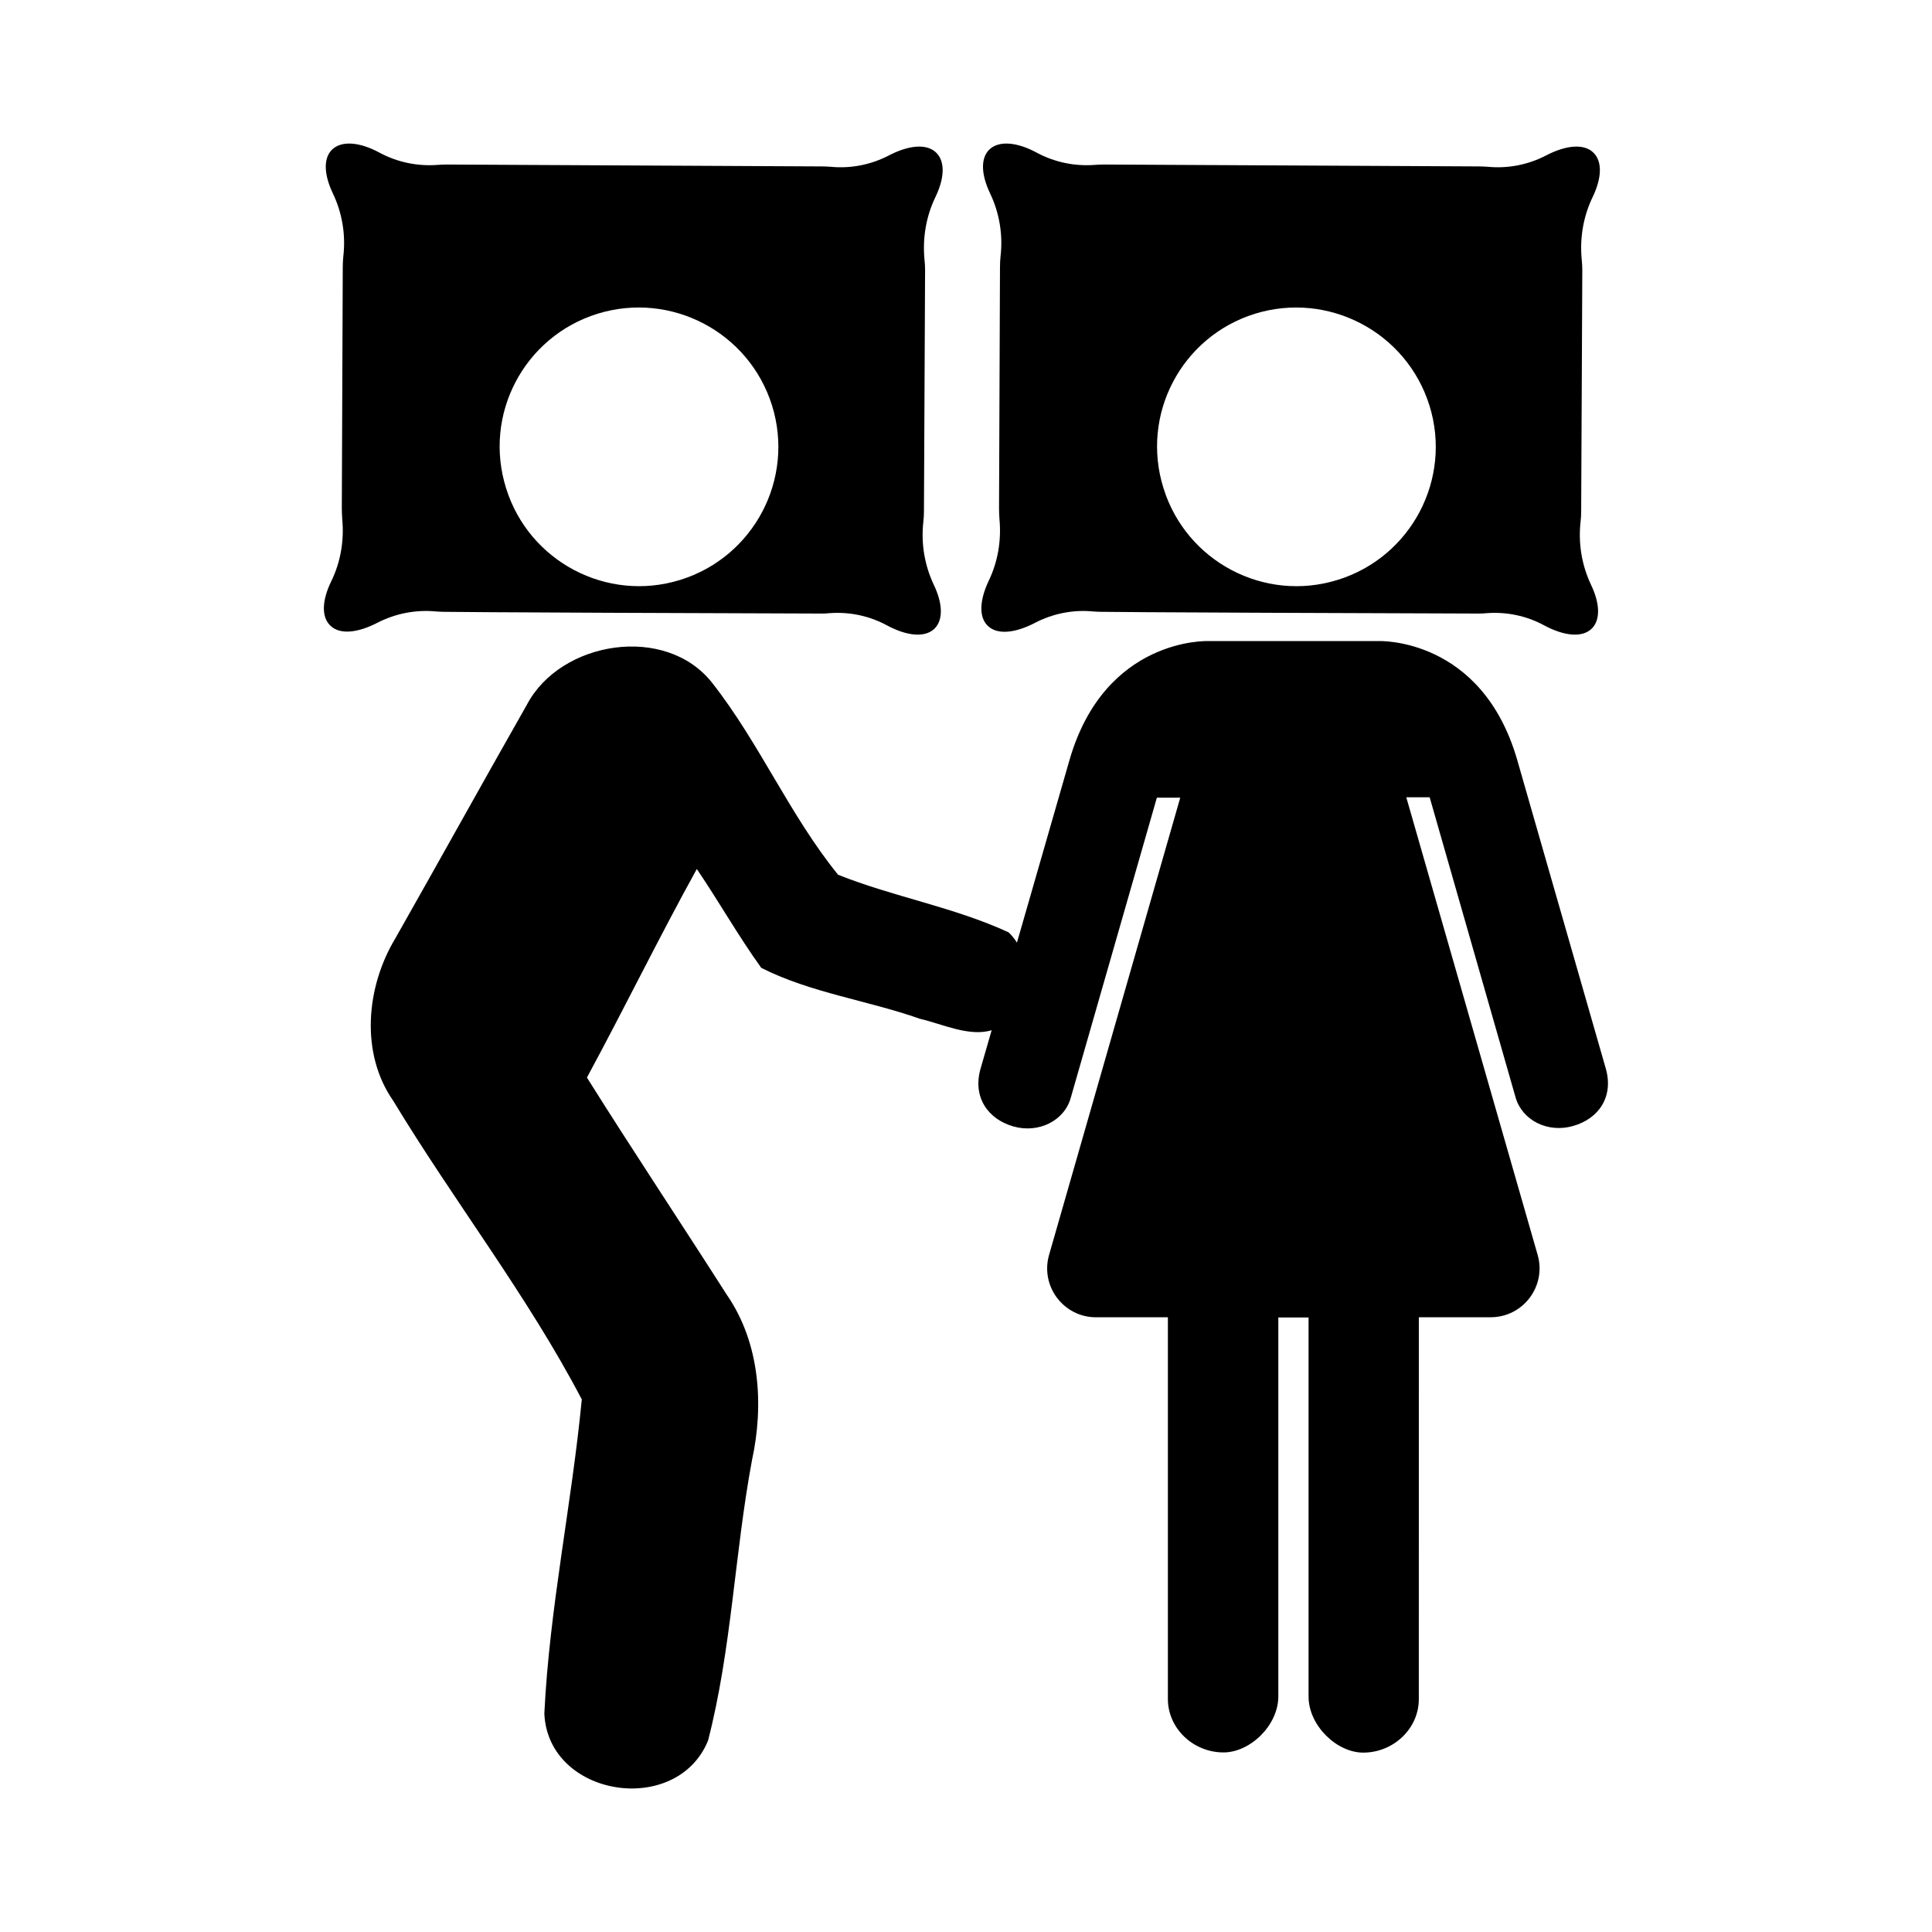 <?xml version="1.0" encoding="UTF-8"?>
<!-- Uploaded to: SVG Repo, www.svgrepo.com, Generator: SVG Repo Mixer Tools -->
<svg fill="#000000" width="800px" height="800px" version="1.1" viewBox="144 144 512 512" xmlns="http://www.w3.org/2000/svg">
 <g>
  <path d="m405.69 309.77c2.519 2.57 7.356 2.016 12.594-0.707 4.734-2.469 10.078-3.527 15.367-3.023 0.754 0.051 1.512 0.102 2.266 0.102l12.848 0.102 30.832 0.152 56.023 0.203c0.805 0 1.562 0 2.367-0.102 5.289-0.402 10.578 0.707 15.215 3.223 5.238 2.82 10.078 3.375 12.645 0.855 2.367-2.367 2.117-6.75-0.203-11.586-2.469-5.238-3.426-10.984-2.769-16.777 0.102-0.906 0.152-1.812 0.152-2.719l0.301-63.934c0-0.906-0.051-1.812-0.152-2.719-0.555-5.742 0.402-11.488 2.922-16.676 2.316-4.836 2.621-9.219 0.25-11.637-2.519-2.57-7.356-2.066-12.594 0.656-4.734 2.469-10.078 3.527-15.367 3.023-0.754-0.051-1.512-0.102-2.316-0.102l-99.602-0.504c-0.805 0-1.562 0.051-2.367 0.102-5.289 0.402-10.629-0.707-15.316-3.223-5.188-2.82-10.078-3.324-12.645-0.805-2.367 2.367-2.066 6.75 0.25 11.586 2.469 5.188 3.426 10.934 2.769 16.625-0.102 0.957-0.152 1.914-0.152 2.922l-0.25 63.934c0 0.906 0.051 1.812 0.102 2.719 0.555 5.742-0.402 11.488-2.922 16.625-2.262 4.883-2.613 9.316-0.246 11.684zm70.887-82.625c19.445-5.996 40.152 4.836 46.25 24.336 6.047 19.445-4.836 40.152-24.336 46.199-19.445 6.047-40.102-4.887-46.148-24.285-6.144-19.547 4.785-40.203 24.234-46.25z"/>
  <path d="m569.53 427.1-23.426-81.617c-9.371-32.648-36.676-31.59-36.676-31.59h-45.344s-27.305-1.008-36.676 31.59l-13.906 48.316c-0.656-1.008-1.359-1.914-2.215-2.719-14.508-6.699-30.43-9.371-45.191-15.266-12.797-15.77-20.809-34.863-33.352-50.836-12.293-15.668-40.203-11.184-49.121 5.793-11.688 20.555-23.176 41.312-34.863 61.918-7.707 12.797-9.371 30.379-0.555 43.023 16.121 26.652 35.52 51.539 49.977 79.148-2.672 27.762-8.566 55.27-9.926 83.23 0.957 22.168 35.066 27.508 43.379 7.203 6.246-24.184 7.055-49.625 11.637-74.262 3.223-14.711 2.117-31.188-6.648-43.883-12.293-19.246-24.938-38.238-37.082-57.586 9.926-18.34 19.043-37.031 29.121-55.27 5.844 8.613 10.984 17.734 17.078 26.199 13.148 6.648 28.215 8.613 42.066 13.504 5.894 1.359 13.047 4.836 18.992 3.023l-2.922 10.125c-2.215 7.609 1.965 13.453 8.664 15.367 6.648 1.914 13.504-1.461 15.215-7.559l22.824-79.551h6.195l-34.762 121.17c-2.367 8.262 3.828 16.523 12.445 16.523h18.992l0.051 0.051v101.11c0 7.707 6.602 14.105 14.66 14.156 7.106 0.051 14.609-7.152 14.609-14.863v-100.41h8.012v100.46c0 7.707 7.508 14.914 14.559 14.863 8.062-0.051 14.66-6.449 14.66-14.156l0.004-101.17 0.051-0.051h18.992c8.613 0 14.812-8.262 12.445-16.523l-34.812-121.27h6.195l22.773 79.551c1.762 6.098 8.566 9.473 15.215 7.559 6.699-1.867 10.879-7.66 8.664-15.32z"/>
  <path d="m259.48 306.04c0.754 0.051 1.512 0.102 2.266 0.102l12.848 0.102 30.832 0.152 56.023 0.203c0.805 0 1.562 0 2.367-0.102 5.289-0.402 10.578 0.707 15.215 3.223 5.238 2.82 10.078 3.375 12.645 0.855 2.367-2.367 2.117-6.75-0.203-11.586-2.469-5.238-3.426-10.984-2.769-16.777 0.102-0.906 0.152-1.812 0.152-2.719l0.301-63.934c0-0.906-0.051-1.812-0.152-2.719-0.555-5.742 0.402-11.488 2.922-16.676 2.316-4.836 2.621-9.219 0.25-11.637-2.519-2.57-7.356-2.066-12.594 0.656-4.734 2.469-10.078 3.527-15.367 3.023-0.754-0.051-1.512-0.102-2.316-0.102l-99.602-0.504c-0.805 0-1.562 0.051-2.367 0.102-5.289 0.402-10.629-0.707-15.316-3.223-5.188-2.82-10.078-3.324-12.645-0.805-2.367 2.367-2.066 6.75 0.25 11.586 2.469 5.188 3.426 10.934 2.769 16.625-0.102 0.957-0.152 1.914-0.152 2.922l-0.25 63.934c0 0.906 0.051 1.812 0.102 2.719 0.555 5.742-0.402 11.488-2.922 16.625-2.367 4.836-2.672 9.27-0.301 11.637 2.519 2.57 7.356 2.016 12.594-0.707 4.742-2.422 10.082-3.481 15.422-2.977zm42.875-78.898c19.445-5.996 40.152 4.836 46.25 24.336 6.047 19.445-4.836 40.152-24.336 46.199-19.445 6.047-40.102-4.887-46.148-24.285-6.144-19.547 4.789-40.203 24.234-46.25z"/>
 </g>
</svg>